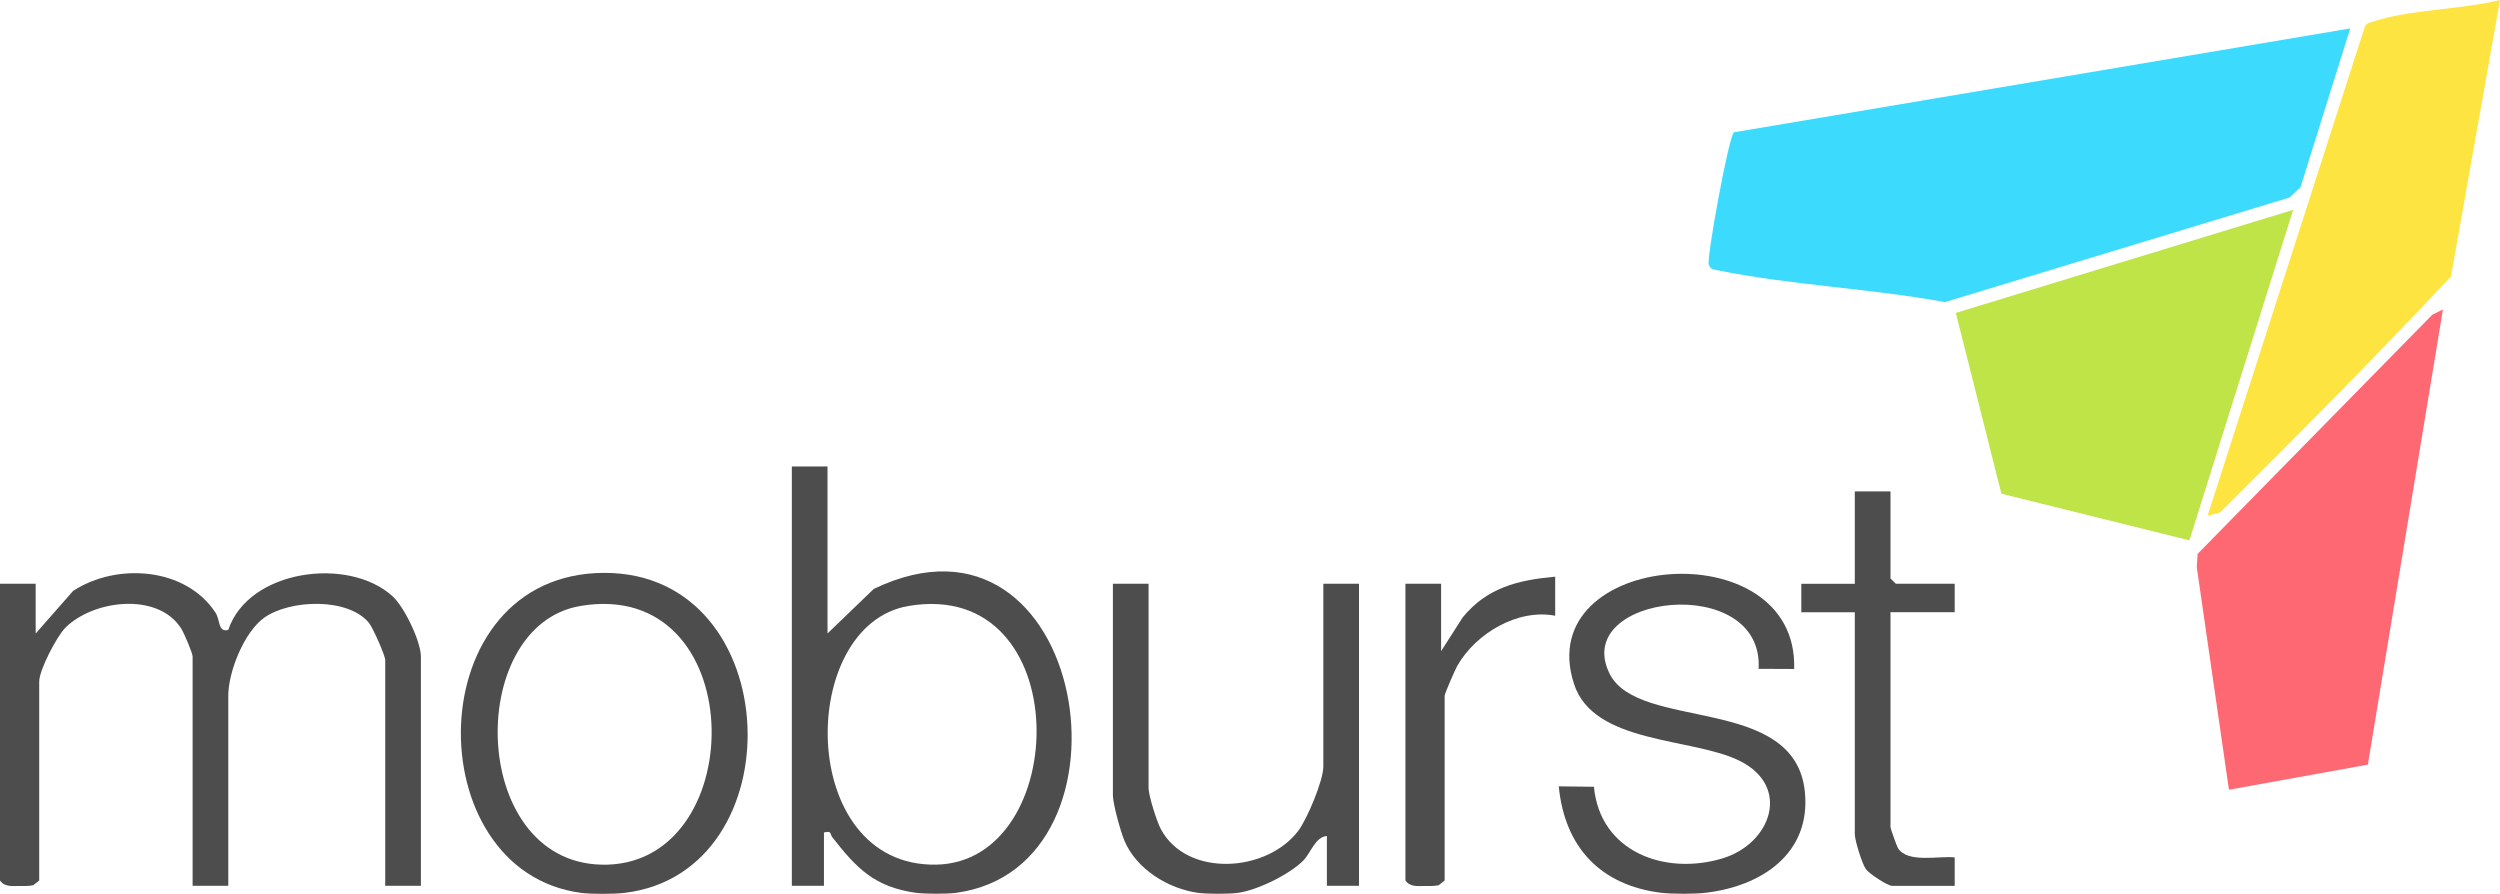 <?xml version="1.0" encoding="utf-8"?>
<svg xmlns="http://www.w3.org/2000/svg" data-name="Layer 1" id="Layer_1" viewBox="0 0 699.98 250.27">
  <defs>
    <style>
      .cls-1 {
        fill: #4d4d4d;
      }

      .cls-2 {
        fill: #fe6873;
      }

      .cls-3 {
        fill: #fee441;
      }

      .cls-4 {
        fill: #bee447;
      }

      .cls-5 {
        fill: #3cdbfe;
      }
    </style>
  </defs>
  <path class="cls-1" d="M256.67,250.01c-11.82-1.58-16.95-7.01-23.68-15.66-.65-.83.03-1.81-2.29-1.26v14.92h-8.99v-117.41h9.99v46.76l12.95-12.47c59.83-28.74,76.78,77.92,23,85.1-2.47.33-8.51.33-10.99,0ZM254.41,169.66c-31.39,5.27-31.4,73.11,7.7,72.43,37.99-.67,39.46-80.35-7.7-72.43Z"/>
  <path class="cls-1" d="M174.78,250.01c-2.83.33-9.19.36-11.98,0-46.34-6-45.72-89.64,6.49-89.61,51.1.03,53.69,83.94,5.49,89.61ZM162.53,169.66c-32.88,5.54-31.21,73.72,7.7,72.43,40.13-1.34,39.65-80.4-7.7-72.43Z"/>
  <path class="cls-1" d="M465.4,250.01c-17.24-2.03-27.31-12.78-28.96-29.84l9.85.12c1.69,18.22,19.84,24.89,35.9,20.08,13.72-4.1,19.43-20.16,4.86-27.36-13.34-6.59-40.84-4.58-46.34-21.5-12.1-37.23,62.89-43.29,61.64-4.2l-9.95-.04c1.5-27.18-52.69-20.93-41.75,1.31,8.01,16.28,51.87,5.75,54.69,33.05,1.8,17.43-12.25,26.59-27.96,28.36-2.95.33-9.05.35-11.98,0Z"/>
  <path class="cls-1" d="M335.57,250.01c-8.45-1.13-17.41-6.66-20.75-14.65-1.08-2.58-3.22-10.3-3.22-12.71v-59.2h9.99v57.21c0,2.06,2.29,9.35,3.44,11.49,7.34,13.65,29.67,12.14,38.5.44,2.49-3.3,6.99-14.09,6.99-17.91v-51.24h9.99v84.57h-8.99v-13.93c-3.24.21-4.52,4.76-6.6,6.86-3.9,3.93-12.93,8.34-18.37,9.06-2.47.33-8.51.33-10.99,0Z"/>
  <path class="cls-1" d="M9.99,177.38l10.49-11.94c12.24-7.96,31.51-6.61,39.84,6.07,1.4,2.13.67,5.6,3.59,4.87,5.64-16.92,33.63-20.66,45.97-9.47,3.34,3.03,7.97,12.71,7.97,16.93v64.18h-9.99v-63.18c0-1.31-3.47-9.1-4.53-10.41-5.89-7.22-22.25-6.56-29.36-1.47-5.64,4.04-10.05,15.15-10.05,21.83v53.23h-9.99v-64.18c0-1-2.38-6.55-3.16-7.8-6.49-10.35-24.63-8.08-32.44-.31-2.46,2.45-7.35,11.91-7.35,15.07v55.72l-1.65,1.33c-1.26.28-2.55.22-3.84.22-2.05,0-4.23.33-5.49-1.55v-83.08h9.99v13.93Z"/>
  <path class="cls-1" d="M529.32,137.58v24.38l1.5,1.49h16.48v7.96h-17.98v60.2c0,.31,1.76,5.34,2.1,5.87,2.76,4.29,11.4,2.08,15.88,2.59v7.97h-17.48c-1.26,0-6.33-3.29-7.34-4.63-1.15-1.52-3.15-8.2-3.15-9.8v-62.19h-14.98v-7.96h14.98v-25.87h9.99Z"/>
  <path class="cls-1" d="M403.48,182.35l6.02-9.43c6.84-8.42,15.54-10.5,25.94-11.46v10.94c-10.45-2.02-22.19,4.89-27.39,13.99-.64,1.12-3.56,7.84-3.56,8.39v51.74l-1.65,1.33c-1.26.28-2.55.22-3.84.22-2.05,0-4.23.33-5.49-1.55v-83.08h9.99v18.9Z"/>
  <g>
    <path class="cls-5" d="M658.04,7.97l-13.9,44.39-3.05,2.93-96.53,29.3c-20.62-3.81-43.37-4.76-63.73-8.93-1.22-.25-1.93-.22-2.4-1.61-.6-1.79,5.56-35.89,7.08-37.01l172.54-29.08Z"/>
    <polygon class="cls-4" points="642.06 58.76 613.02 151.29 560.38 138.24 547.61 87.61 642.06 58.76"/>
    <polygon class="cls-2" points="684 86.65 662.98 214.09 624.09 221.12 615.08 158.81 615.31 155.08 681 88.14 684 86.65"/>
    <path class="cls-3" d="M699.98,0l-13.73,77.43c-21.09,22.46-42.76,44.32-64.61,66.04l-3.54.94L662.12,7.54c.49-1.18,1.45-1.2,2.46-1.53,10.05-3.36,24.78-3.35,35.41-6.01Z"/>
  </g>
</svg>